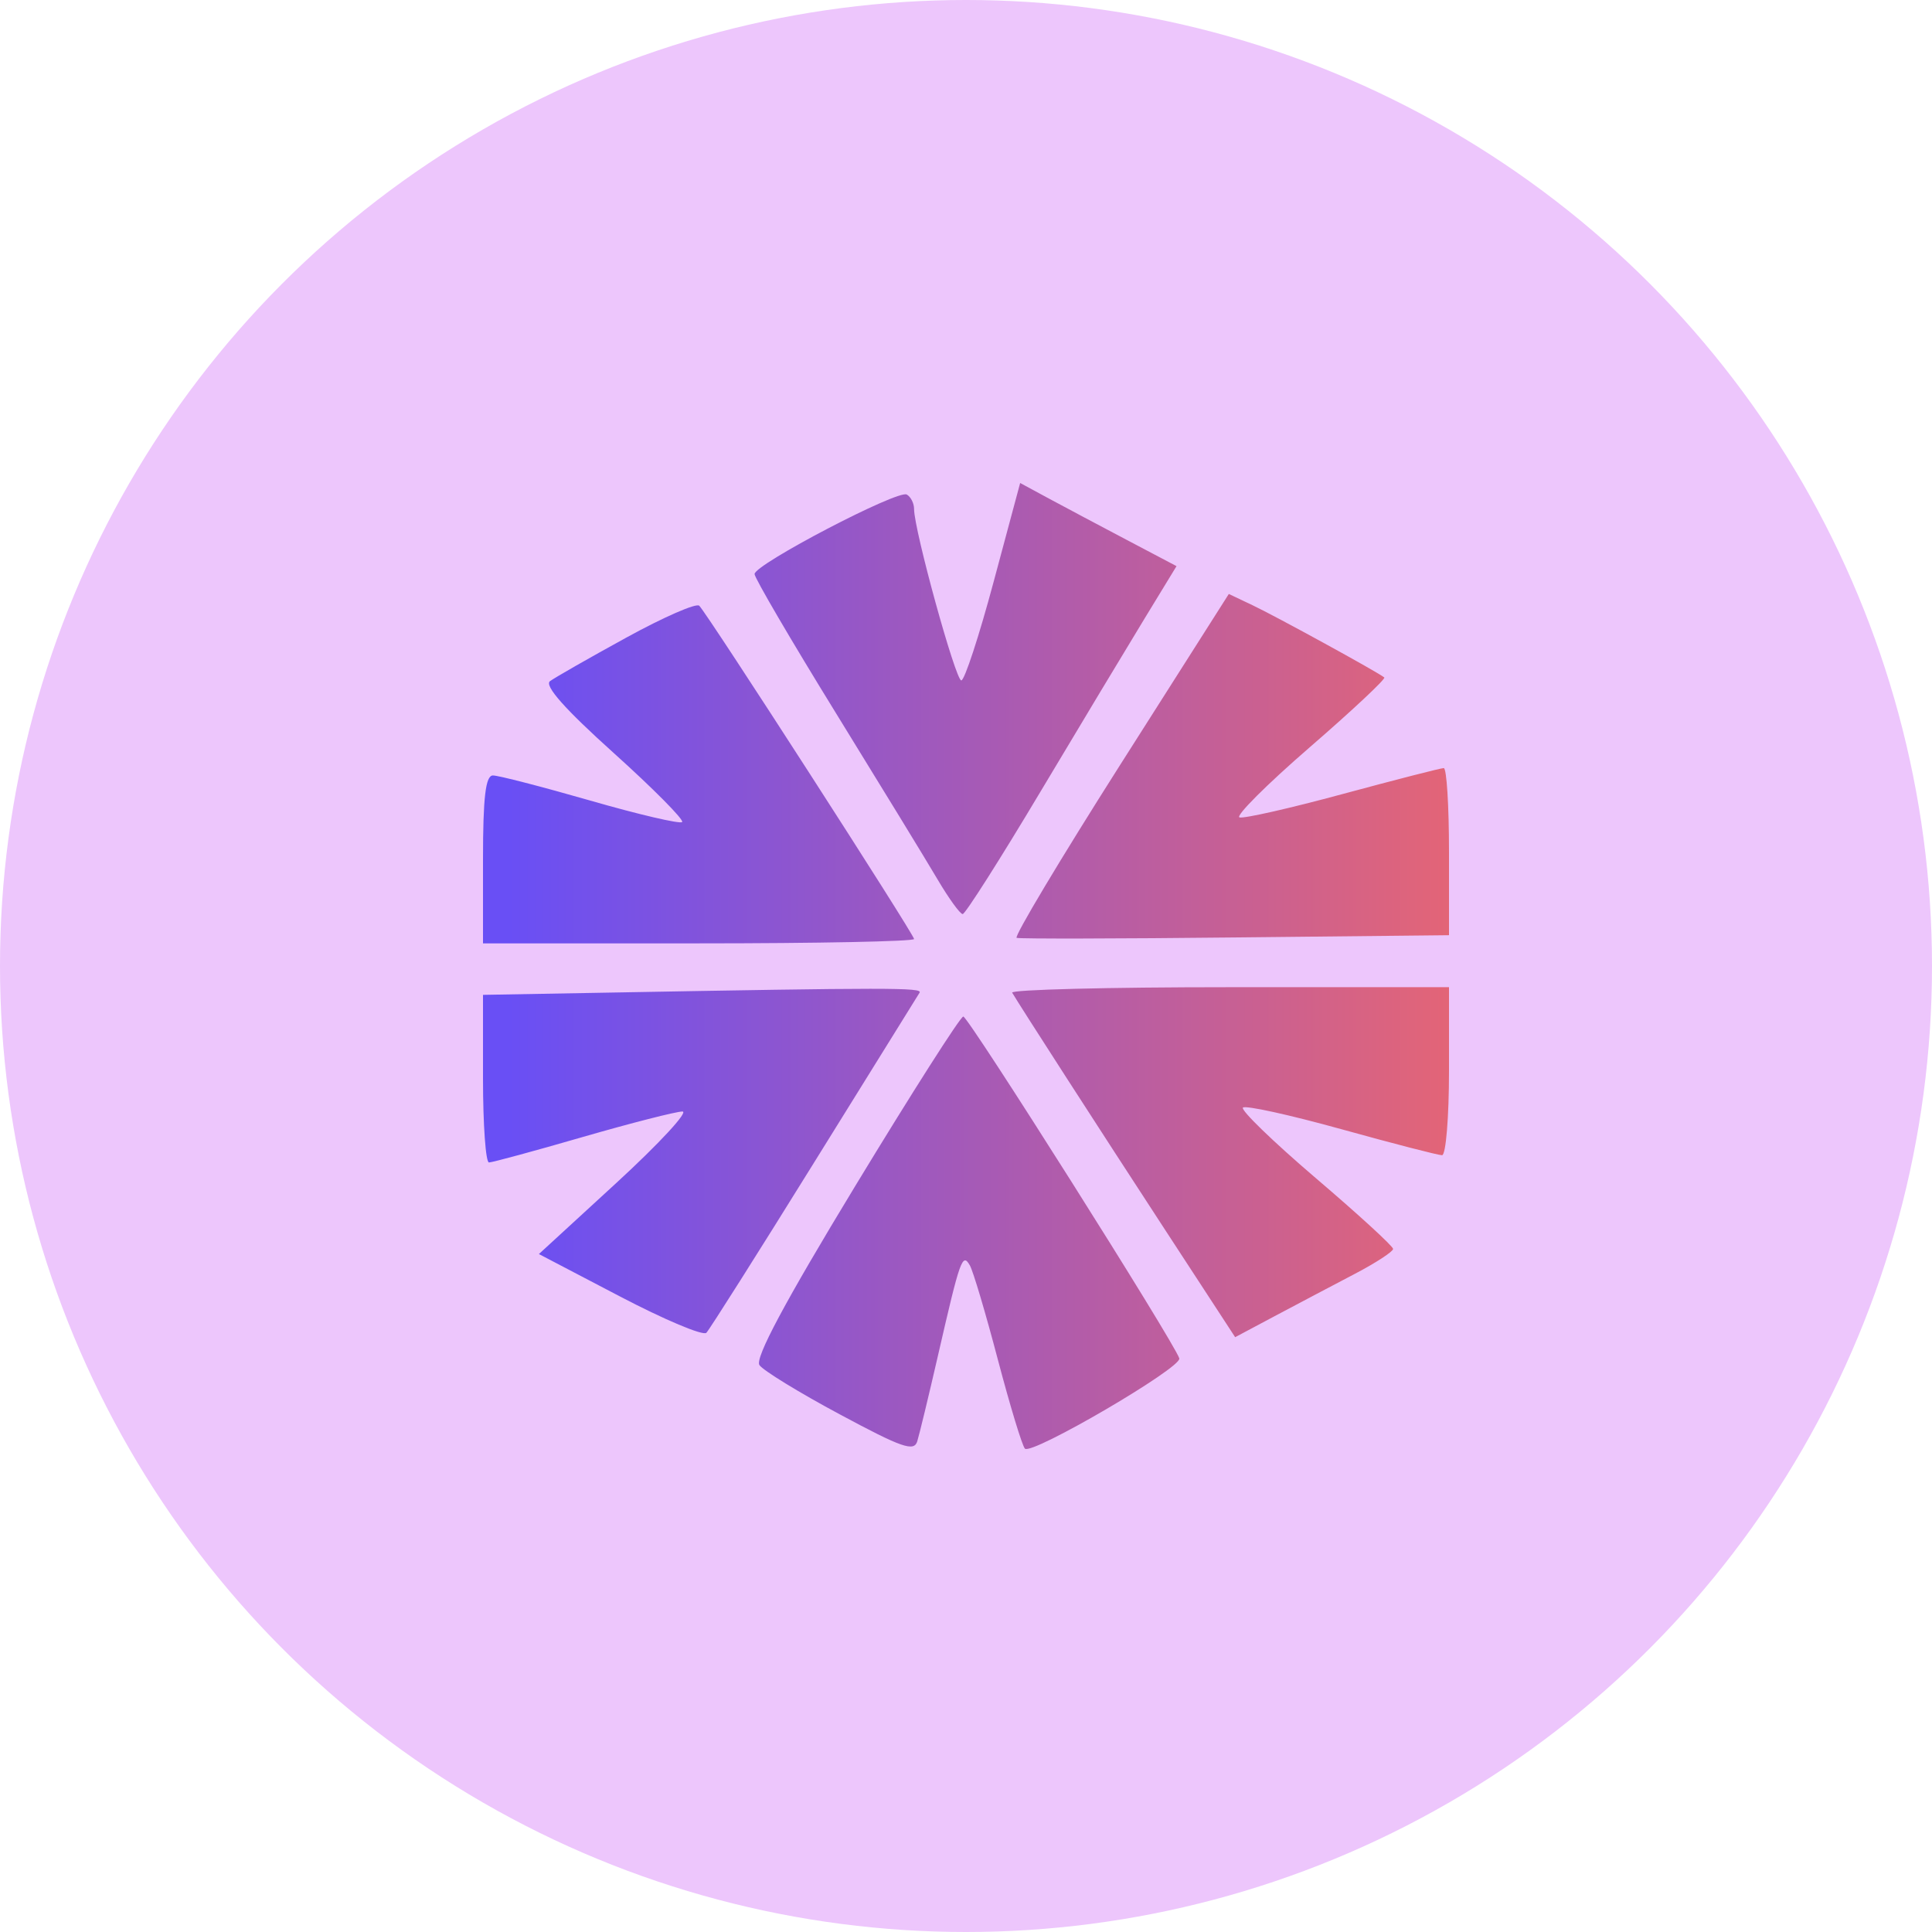 <svg width="32" height="32" viewBox="0 0 32 32" fill="none" xmlns="http://www.w3.org/2000/svg">
<circle cx="16" cy="16" r="16" fill="#EDC6FC"/>
<path fill-rule="evenodd" clip-rule="evenodd" d="M16.458 9.635C16.217 10.534 15.976 11.27 15.922 11.27C15.827 11.27 15.14 8.777 15.14 8.432C15.14 8.337 15.086 8.229 15.019 8.191C14.872 8.108 12.5 9.347 12.498 9.508C12.497 9.571 13.102 10.605 13.843 11.807C14.584 13.009 15.343 14.25 15.529 14.566C15.715 14.881 15.902 15.14 15.945 15.14C15.987 15.141 16.567 14.229 17.232 13.115C17.898 12 18.678 10.704 18.965 10.233L19.487 9.377L18.669 8.946C18.219 8.709 17.637 8.4 17.374 8.258L16.897 8L16.458 9.635ZM18.552 12.671C17.562 14.229 16.791 15.518 16.839 15.534C16.887 15.551 18.517 15.548 20.463 15.527L24 15.49V14.106C24 13.345 23.961 12.722 23.913 12.722C23.865 12.722 23.114 12.915 22.244 13.15C21.374 13.386 20.603 13.561 20.53 13.539C20.458 13.517 20.979 12.996 21.689 12.381C22.398 11.767 22.956 11.244 22.928 11.221C22.827 11.136 21.126 10.204 20.743 10.023L20.353 9.838L18.552 12.671ZM10.377 10.559C9.76 10.897 9.19 11.223 9.11 11.282C9.012 11.356 9.354 11.743 10.165 12.472C10.826 13.067 11.335 13.582 11.298 13.616C11.261 13.65 10.578 13.491 9.78 13.261C8.983 13.032 8.256 12.844 8.165 12.844C8.043 12.843 8 13.201 8 14.234V15.625H11.57C13.534 15.625 15.14 15.593 15.14 15.553C15.14 15.477 11.728 10.182 11.582 10.033C11.535 9.984 10.992 10.221 10.377 10.559ZM10.017 16.442L8 16.478V17.866C8 18.63 8.045 19.254 8.099 19.254C8.154 19.253 8.853 19.064 9.653 18.832C10.453 18.601 11.196 18.411 11.303 18.41C11.411 18.409 10.92 18.939 10.213 19.589L8.926 20.771L10.266 21.472C11.003 21.858 11.648 22.13 11.7 22.075C11.752 22.021 12.555 20.752 13.484 19.255C14.413 17.758 15.2 16.492 15.231 16.442C15.286 16.356 14.733 16.356 10.017 16.442ZM16.765 16.442C16.892 16.659 18.228 18.731 19.297 20.369L20.458 22.148L21.138 21.786C21.512 21.587 22.101 21.277 22.446 21.096C22.791 20.915 23.074 20.73 23.074 20.686C23.074 20.642 22.497 20.113 21.791 19.511C21.086 18.909 20.544 18.384 20.587 18.345C20.63 18.305 21.364 18.466 22.217 18.703C23.071 18.94 23.821 19.134 23.885 19.134C23.948 19.134 24 18.508 24 17.742V16.351H20.356C18.352 16.351 16.736 16.392 16.765 16.442ZM14.166 19.643C12.997 21.569 12.5 22.498 12.579 22.611C12.642 22.701 13.242 23.069 13.911 23.427C14.937 23.978 15.137 24.048 15.192 23.875C15.227 23.762 15.381 23.126 15.534 22.46C15.903 20.851 15.94 20.744 16.064 20.959C16.118 21.053 16.327 21.756 16.528 22.521C16.73 23.286 16.931 23.949 16.976 23.994C17.089 24.106 19.579 22.651 19.533 22.499C19.454 22.241 16.038 16.835 15.955 16.837C15.907 16.838 15.102 18.101 14.166 19.643Z" fill="url(#paint0_linear_6541_45192)"/>
<defs>
<linearGradient id="paint0_linear_6541_45192" x1="24.264" y1="24" x2="8.322" y2="24" gradientUnits="userSpaceOnUse">
<stop stop-color="#E56575"/>
<stop offset="0.994" stop-color="#694FF5"/>
</linearGradient>
</defs>
</svg>
